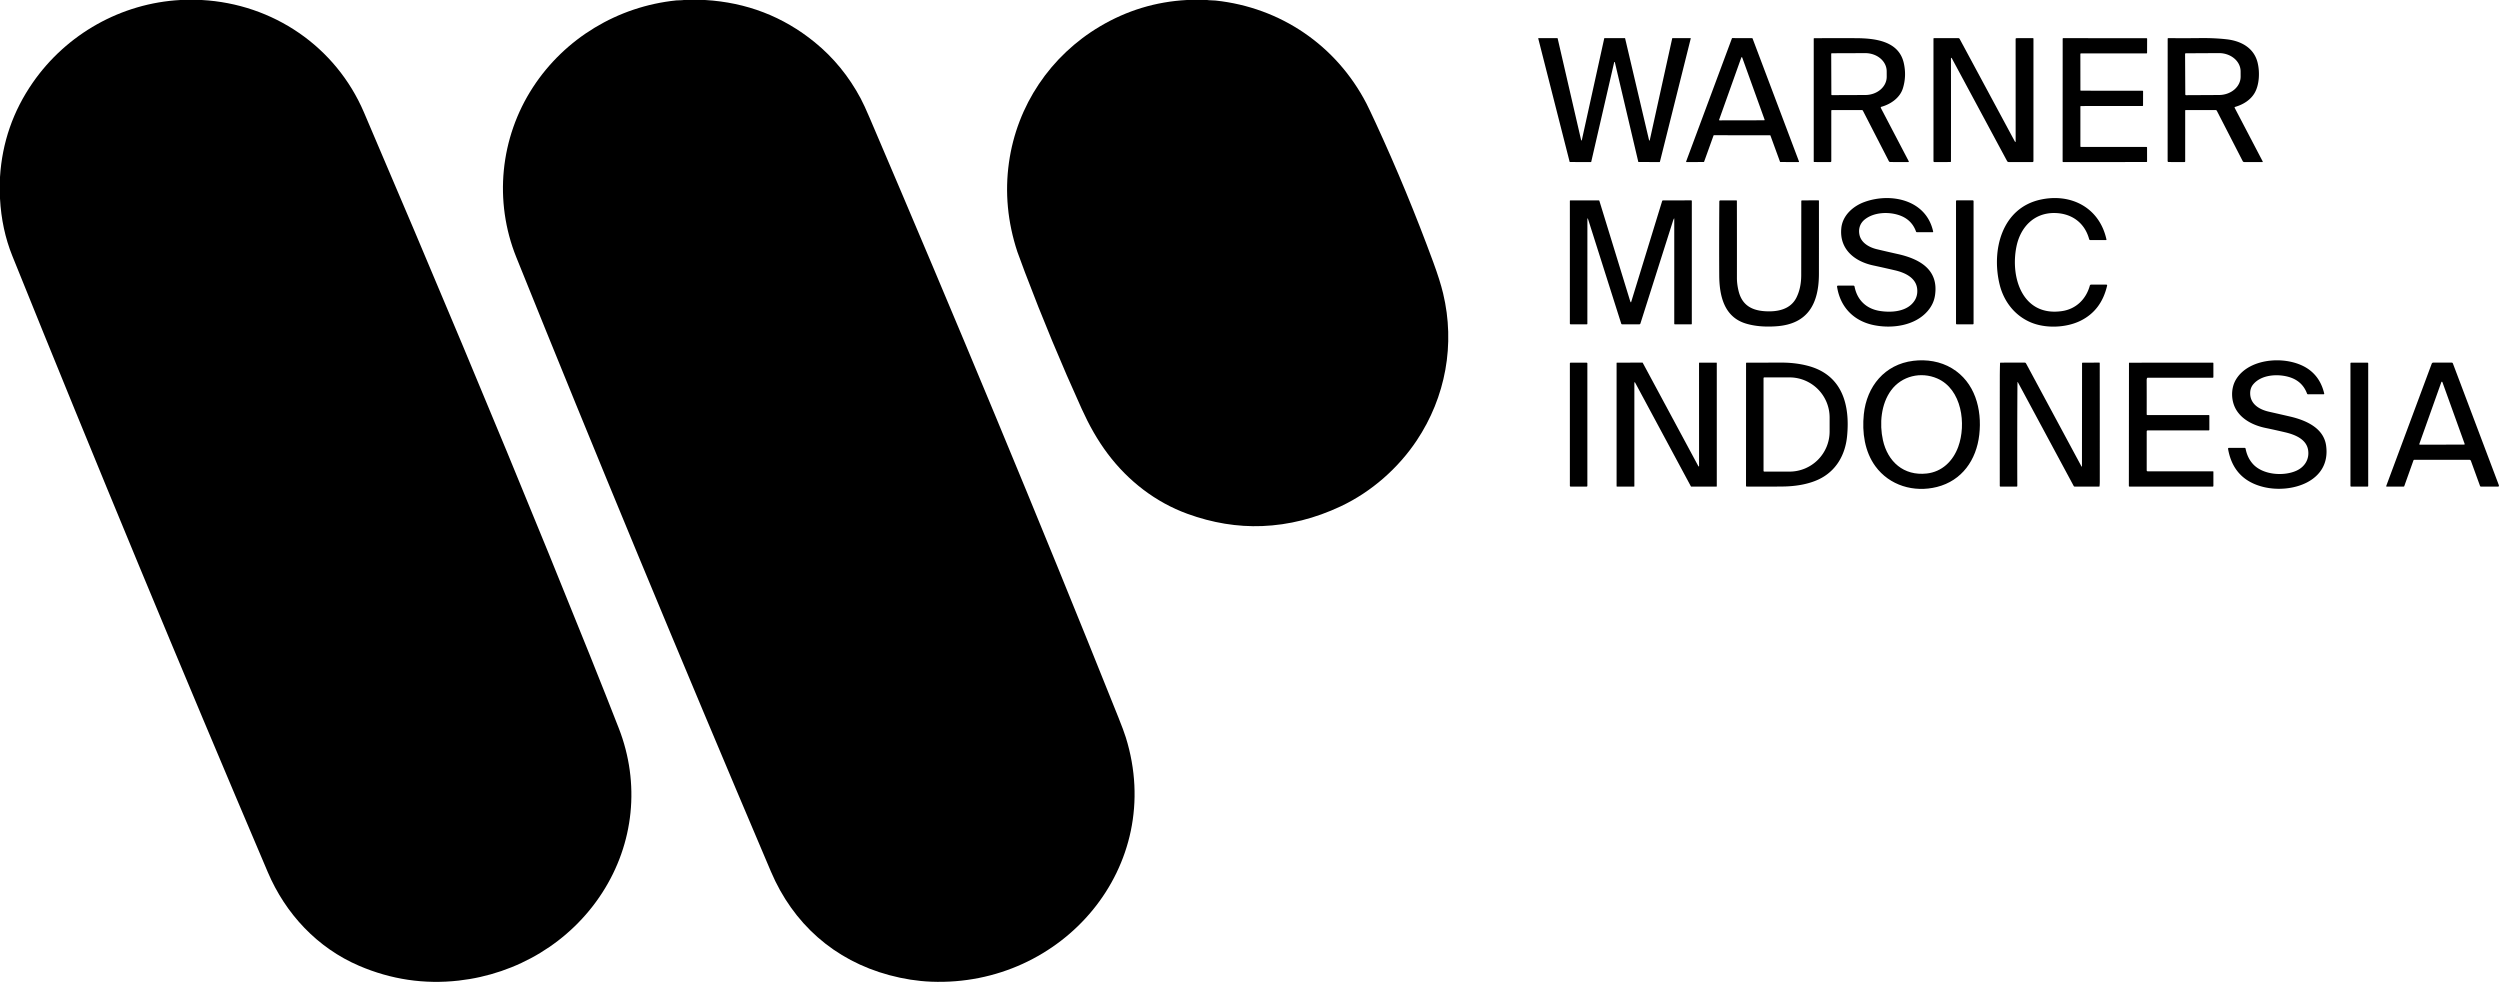 <?xml version="1.0" encoding="UTF-8" standalone="no"?> <svg xmlns="http://www.w3.org/2000/svg" version="1.1" viewBox="0.00 0.00 2307.00 907.00"><path fill="#000000" d=" M 166.52 0.00 L 186.11 0.00 C 251.95 3.57 309.84 42.93 335.83 103.63 Q 432.19 328.74 506.37 510.85 Q 550.06 618.13 571.06 672.13 C 590.79 722.84 585.13 778.39 555.64 824.00 C 526.13 869.64 477.21 898.82 423.24 904.90 Q 375.74 910.24 331.37 891.23 C 292.92 874.75 263.52 843.35 247.14 804.87 Q 126.61 521.87 11.36 236.11 Q 1.52 211.71 0.00 183.22 L 0.00 163.42 Q 2.95 115.58 30.25 76.24 C 61.41 31.34 111.89 2.95 166.52 0.00 Z"></path><path fill="#000000" d=" M 631.05 0.00 L 650.57 0.00 Q 708.01 3.34 751.79 38.96 Q 777.84 60.15 794.23 90.85 Q 797.40 96.77 802.61 108.97 C 881.38 293.16 957.57 475.80 1031.91 661.66 Q 1036.97 674.29 1038.87 680.40 C 1076.06 799.66 980.39 910.65 859.39 905.91 Q 840.39 905.17 820.76 899.89 C 769.74 886.19 731.79 852.23 711.38 804.21 Q 584.47 505.69 476.42 237.34 C 455.65 185.74 461.45 127.15 491.79 80.55 C 521.30 35.24 570.13 5.93 623.97 0.39 C 626.03 0.18 628.69 0.37 631.05 0.00 Z"></path><path fill="#000000" d=" M 1095.26 0.00 L 1113.86 0.00 C 1116.44 0.40 1119.12 0.23 1121.70 0.50 C 1181.74 6.90 1233.12 41.86 1260.95 95.51 Q 1263.22 99.90 1269.63 113.76 Q 1298.38 176.01 1322.68 242.11 Q 1328.87 258.95 1331.70 270.75 C 1342.97 317.68 1334.09 366.42 1307.31 406.54 C 1290.26 432.08 1265.61 453.85 1237.30 467.20 Q 1201.66 484.01 1164.74 485.45 Q 1130.44 486.79 1095.65 474.11 C 1066.44 463.46 1041.20 443.96 1022.36 418.94 C 1012.57 405.95 1004.93 392.14 998.13 377.15 Q 970.13 315.46 945.74 251.09 Q 939.99 235.91 938.81 232.31 Q 925.29 191.23 931.06 150.04 C 938.45 97.23 969.38 51.44 1015.09 24.34 Q 1052.22 2.32 1095.26 0.00 Z"></path><path fill="#000000" d=" M 1543.43 35.18 L 1559.90 35.17 A 0.32 0.32 0.0 0 1 1560.21 35.57 L 1531.77 149.29 A 0.32 0.32 0.0 0 1 1531.46 149.53 L 1512.11 149.52 A 0.32 0.32 0.0 0 1 1511.80 149.27 L 1490.19 57.43 A 0.32 0.32 0.0 0 0 1489.57 57.43 L 1468.40 149.29 A 0.32 0.32 0.0 0 1 1468.09 149.54 L 1448.76 149.52 A 0.32 0.32 0.0 0 1 1448.45 149.28 L 1419.50 35.56 A 0.32 0.32 0.0 0 1 1419.81 35.16 L 1437.09 35.20 A 0.32 0.32 0.0 0 1 1437.40 35.45 L 1459.07 129.34 A 0.32 0.32 0.0 0 0 1459.70 129.33 L 1480.39 35.41 A 0.32 0.32 0.0 0 1 1480.71 35.16 L 1499.36 35.20 A 0.32 0.32 0.0 0 1 1499.67 35.45 L 1521.77 129.44 A 0.32 0.32 0.0 0 0 1522.39 129.44 L 1543.11 35.43 A 0.32 0.32 0.0 0 1 1543.43 35.18 Z"></path><path fill="#000000" d=" M 1572.15 149.50 L 1556.40 149.57 A 0.44 0.44 0.0 0 1 1555.98 148.97 L 1598.21 35.44 A 0.44 0.44 0.0 0 1 1598.63 35.15 L 1616.86 35.22 A 0.44 0.44 0.0 0 1 1617.27 35.50 L 1660.10 148.98 A 0.44 0.44 0.0 0 1 1659.69 149.58 L 1642.98 149.50 A 0.44 0.44 0.0 0 1 1642.57 149.21 L 1633.77 125.09 A 0.44 0.44 0.0 0 0 1633.35 124.80 L 1581.65 124.79 A 0.44 0.44 0.0 0 0 1581.24 125.08 L 1572.56 149.21 A 0.44 0.44 0.0 0 1 1572.15 149.50 Z M 1586.41 110.49 A 0.44 0.44 0.0 0 0 1586.83 111.08 L 1627.96 111.00 A 0.44 0.44 0.0 0 0 1628.37 110.41 L 1607.71 53.07 A 0.44 0.44 0.0 0 0 1606.88 53.07 L 1586.41 110.49 Z"></path><path fill="#000000" d=" M 1800.47 53.58 Q 1800.33 53.77 1800.34 54.01 Q 1800.43 101.44 1800.35 148.93 A 0.60 0.60 0.0 0 1 1799.75 149.52 L 1785.07 149.55 A 0.84 0.84 0.0 0 1 1784.22 148.71 L 1784.21 35.74 A 0.55 0.55 0.0 0 1 1784.76 35.19 L 1807.03 35.19 Q 1807.99 35.19 1808.44 36.04 L 1859.13 130.25 Q 1860.04 131.94 1860.04 130.03 L 1860.02 35.98 A 0.76 0.75 90.0 0 1 1860.77 35.22 L 1875.97 35.20 A 0.52 0.51 90.0 0 1 1876.48 35.72 L 1876.46 148.57 Q 1876.46 149.54 1875.50 149.54 L 1853.71 149.54 A 1.81 1.81 0.0 0 1 1852.11 148.58 L 1801.05 53.61 Q 1800.79 53.13 1800.47 53.58 Z"></path><path fill="#000000" d=" M 1919.78 98.40 L 1919.78 135.03 A 0.55 0.55 0.0 0 0 1920.33 135.58 L 1980.75 135.62 A 0.55 0.55 0.0 0 1 1981.30 136.17 L 1981.32 148.97 A 0.55 0.55 0.0 0 1 1980.77 149.52 L 1903.94 149.54 A 0.55 0.55 0.0 0 1 1903.39 148.99 L 1903.44 35.75 A 0.55 0.55 0.0 0 1 1903.99 35.20 L 1980.82 35.27 A 0.55 0.55 0.0 0 1 1981.37 35.82 L 1981.32 48.74 A 0.55 0.55 0.0 0 1 1980.77 49.29 L 1920.31 49.30 A 0.55 0.55 0.0 0 0 1919.76 49.85 L 1919.80 83.14 A 0.55 0.55 0.0 0 0 1920.35 83.69 L 1977.09 83.74 A 0.55 0.55 0.0 0 1 1977.64 84.29 L 1977.60 97.27 A 0.55 0.55 0.0 0 1 1977.05 97.82 L 1920.33 97.85 A 0.55 0.55 0.0 0 0 1919.78 98.40 Z"></path><path fill="#000000" d=" M 2062.51 98.67 A 0.59 0.58 -22.0 0 0 2062.15 99.50 L 2088.03 148.99 A 0.40 0.40 0.0 0 1 2087.68 149.57 L 2070.98 149.53 A 1.61 1.59 76.2 0 1 2069.56 148.66 L 2045.72 102.28 A 1.34 1.33 -13.4 0 0 2044.53 101.55 L 2016.97 101.56 A 0.47 0.47 0.0 0 0 2016.50 102.03 L 2016.49 148.87 A 0.69 0.69 0.0 0 1 2015.80 149.56 L 2001.21 149.52 A 0.92 0.92 0.0 0 1 2000.29 148.60 L 2000.33 35.76 A 0.59 0.59 0.0 0 1 2000.93 35.17 Q 2015.48 35.34 2030.10 35.15 Q 2043.28 34.98 2054.73 36.26 C 2067.91 37.75 2079.76 44.03 2083.23 57.46 C 2085.46 66.08 2085.08 78.25 2080.42 86.04 C 2076.64 92.36 2070.00 96.49 2062.51 98.67 Z M 2016.39 49.87 L 2016.59 87.13 A 0.70 0.70 0.0 0 0 2017.29 87.83 L 2047.78 87.67 A 19.97 16.91 -0.3 0 0 2067.66 70.66 L 2067.64 65.82 A 19.97 16.91 -0.3 0 0 2047.58 49.01 L 2017.09 49.17 A 0.70 0.70 0.0 0 0 2016.39 49.87 Z"></path><path fill="#000000" d=" M 1689.91 102.20 L 1689.92 148.70 A 0.87 0.86 -0.0 0 1 1689.05 149.56 L 1674.24 149.52 A 0.54 0.53 0.6 0 1 1673.71 148.99 L 1673.71 35.72 A 0.47 0.46 90.0 0 1 1674.17 35.25 Q 1693.19 35.17 1711.71 35.22 C 1729.29 35.25 1752.05 37.31 1756.79 58.08 Q 1759.53 70.07 1755.98 81.51 C 1753.26 90.25 1744.82 96.16 1736.08 98.57 A 0.72 0.72 0.0 0 0 1735.64 99.60 L 1761.31 148.68 Q 1761.76 149.56 1760.78 149.56 L 1744.40 149.52 A 1.57 1.56 76.2 0 1 1743.01 148.67 L 1719.11 102.19 A 1.18 1.18 0.0 0 0 1718.06 101.55 L 1690.55 101.57 A 0.64 0.63 -0.0 0 0 1689.91 102.20 Z M 1689.84 49.72 L 1689.98 87.20 A 0.58 0.58 0.0 0 0 1690.56 87.78 L 1721.32 87.67 A 19.80 16.78 -0.2 0 0 1741.06 70.82 L 1741.04 65.74 A 19.80 16.78 -0.2 0 0 1721.18 49.03 L 1690.42 49.14 A 0.58 0.58 0.0 0 0 1689.84 49.72 Z"></path><path fill="#000000" d=" M 1734.85 286.97 C 1746.11 288.72 1760.61 287.46 1766.96 277.11 Q 1769.78 272.51 1769.18 266.63 C 1768.13 256.13 1757.57 251.51 1748.69 249.45 Q 1738.46 247.07 1728.52 244.92 C 1711.16 241.18 1697.12 229.75 1699.19 210.29 C 1700.43 198.72 1710.03 190.16 1720.62 186.35 C 1744.88 177.60 1777.47 184.26 1783.89 213.57 Q 1784.05 214.30 1783.31 214.30 L 1768.99 214.28 A 0.96 0.96 0.0 0 1 1768.09 213.65 Q 1763.94 202.07 1751.57 198.27 C 1741.93 195.32 1729.18 195.94 1720.92 202.43 C 1716.46 205.95 1714.76 211.08 1715.92 216.68 C 1717.48 224.16 1724.98 228.30 1731.92 229.97 Q 1741.08 232.16 1751.16 234.41 C 1770.99 238.83 1789.39 248.50 1785.58 272.83 Q 1784.36 280.61 1778.83 287.03 C 1766.96 300.81 1745.50 303.57 1728.50 299.89 C 1710.43 295.97 1698.16 283.31 1695.26 264.68 Q 1695.09 263.57 1696.22 263.57 L 1710.24 263.55 A 1.17 1.17 0.0 0 1 1711.39 264.49 C 1713.81 276.99 1722.33 285.03 1734.85 286.97 Z"></path><path fill="#000000" d=" M 1873.79 297.40 C 1858.96 291.03 1849.01 277.95 1845.24 262.47 C 1837.54 230.81 1847.23 191.76 1883.39 184.13 C 1911.53 178.18 1937.51 191.84 1943.85 221.04 A 0.40 0.40 0.0 0 1 1943.46 221.52 L 1928.94 221.53 A 1.11 1.11 0.0 0 1 1927.87 220.71 C 1923.68 205.17 1911.18 196.54 1895.34 196.57 C 1876.63 196.62 1864.44 209.92 1860.83 227.30 C 1854.86 256.04 1866.35 292.43 1902.86 287.07 C 1915.79 285.17 1925.08 276.03 1928.49 263.56 A 1.23 1.23 0.0 0 1 1929.69 262.65 L 1943.74 262.65 A 0.74 0.73 -83.7 0 1 1944.45 263.55 Q 1939.21 286.34 1920.13 295.88 C 1906.61 302.63 1887.48 303.29 1873.79 297.40 Z"></path><path fill="#000000" d=" M 1464.85 202.78 L 1464.82 298.73 Q 1464.82 299.29 1464.27 299.29 L 1449.35 299.27 A 0.68 0.67 -0.0 0 1 1448.67 298.60 L 1448.67 185.50 Q 1448.67 184.92 1449.25 184.91 L 1475.25 184.90 A 0.70 0.70 0.0 0 1 1475.92 185.40 Q 1490.12 231.53 1504.24 277.60 Q 1504.44 278.26 1504.78 278.83 A 0.24 0.24 0.0 0 0 1505.21 278.78 L 1533.81 185.59 A 0.96 0.95 -81.3 0 1 1534.72 184.92 L 1560.54 184.89 Q 1561.21 184.89 1561.21 185.54 L 1561.20 298.80 A 0.50 0.50 0.0 0 1 1560.70 299.30 L 1545.51 299.27 A 0.51 0.51 0.0 0 1 1545.00 298.76 L 1545.01 201.98 Q 1545.01 201.15 1544.63 201.89 Q 1544.15 202.82 1543.81 203.91 Q 1528.80 251.16 1513.79 298.49 A 1.16 1.14 -80.9 0 1 1512.70 299.29 L 1497.05 299.29 Q 1496.26 299.29 1496.03 298.54 L 1465.62 202.67 Q 1464.85 200.24 1464.85 202.78 Z"></path><path fill="#000000" d=" M 1604.38 268.61 C 1607.44 281.06 1615.86 286.27 1628.15 287.16 C 1639.90 288.02 1652.18 285.74 1657.72 274.67 Q 1662.15 265.83 1662.17 253.96 Q 1662.21 219.56 1662.24 185.67 Q 1662.24 184.93 1662.97 184.93 L 1677.98 184.85 A 0.54 0.54 0.0 0 1 1678.52 185.39 Q 1678.55 219.41 1678.50 252.70 C 1678.45 279.90 1668.57 298.97 1639.43 301.07 Q 1623.16 302.24 1611.10 298.58 C 1590.82 292.43 1586.62 272.71 1586.51 254.05 Q 1586.33 222.31 1586.59 186.02 Q 1586.60 184.92 1587.70 184.92 L 1602.25 184.90 A 0.55 0.54 -0.0 0 1 1602.80 185.44 Q 1602.88 219.53 1602.83 256.44 Q 1602.82 262.26 1604.38 268.61 Z"></path><rect fill="#000000" x="1805.01" y="184.89" width="16.20" height="114.40" rx="0.61"></rect><path fill="#000000" d=" M 1801.31 339.90 C 1822.33 352.59 1829.20 377.46 1826.47 401.24 C 1823.82 424.40 1810.53 443.55 1787.39 449.37 C 1766.18 454.70 1743.60 448.08 1730.58 430.23 C 1720.75 416.76 1718.17 399.09 1719.94 382.20 C 1722.62 356.50 1739.25 336.21 1765.54 332.97 C 1777.82 331.46 1790.58 333.42 1801.31 339.90 Z M 1745.13 360.16 C 1735.75 372.88 1734.23 391.19 1737.57 406.21 C 1741.97 426.00 1756.71 439.30 1777.95 436.96 C 1792.02 435.41 1802.19 425.63 1807.06 412.31 C 1814.63 391.59 1810.51 359.13 1787.66 349.23 C 1772.65 342.73 1754.92 346.90 1745.13 360.16 Z"></path><path fill="#000000" d=" M 2113.13 384.35 C 2127.32 387.63 2144.20 394.62 2146.52 411.11 C 2151.23 444.51 2114.32 455.68 2088.70 449.38 Q 2060.99 442.57 2056.05 414.21 A 0.77 0.77 0.0 0 1 2056.81 413.31 L 2071.27 413.28 A 1.01 1.00 -5.1 0 1 2072.26 414.10 Q 2073.82 422.49 2079.08 428.26 C 2088.36 438.42 2107.53 439.61 2119.08 434.39 C 2126.78 430.92 2131.28 423.75 2129.91 415.21 C 2128.30 405.17 2117.58 401.02 2108.95 398.98 Q 2099.55 396.76 2090.68 394.92 C 2080.34 392.79 2069.73 387.86 2063.92 378.71 C 2058.67 370.43 2058.34 358.55 2063.38 350.17 C 2075.97 329.25 2113.08 327.70 2131.15 341.33 Q 2141.52 349.14 2144.79 363.18 A 0.53 0.53 0.0 0 1 2144.27 363.84 L 2129.86 363.86 A 0.99 0.98 79.7 0 1 2128.94 363.22 Q 2124.45 351.20 2111.61 347.71 C 2101.29 344.91 2086.97 345.80 2079.48 354.43 Q 2076.33 358.04 2076.47 363.31 C 2076.71 373.14 2085.17 377.98 2093.76 379.92 Q 2103.13 382.04 2113.13 384.35 Z"></path><path fill="#000000" d=" M 1508.19 353.12 L 1508.19 448.69 A 0.34 0.34 0.0 0 1 1507.85 449.03 L 1492.13 449.01 A 0.34 0.34 0.0 0 1 1491.79 448.67 L 1491.79 335.01 A 0.34 0.34 0.0 0 1 1492.13 334.67 L 1515.61 334.61 A 0.34 0.34 0.0 0 1 1515.91 334.79 L 1567.26 430.25 A 0.34 0.34 0.0 0 0 1567.90 430.09 L 1567.87 335.03 A 0.34 0.34 0.0 0 1 1568.21 334.69 L 1583.91 334.64 A 0.34 0.34 0.0 0 1 1584.25 334.98 L 1584.25 448.70 A 0.34 0.34 0.0 0 1 1583.91 449.04 L 1560.67 449.02 A 0.34 0.34 0.0 0 1 1560.37 448.84 L 1508.83 352.96 A 0.34 0.34 0.0 0 0 1508.19 353.12 Z"></path><path fill="#000000" d=" M 1921.23 429.90 L 1921.32 335.19 A 0.49 0.49 0.0 0 1 1921.81 334.70 L 1937.19 334.61 A 0.44 0.43 -0.0 0 1 1937.63 335.04 Q 1937.69 389.50 1937.68 444.13 Q 1937.68 446.40 1937.47 448.63 A 0.46 0.46 0.0 0 1 1937.01 449.05 L 1914.53 449.02 A 1.06 1.05 75.8 0 1 1913.60 448.46 L 1862.15 352.80 Q 1861.79 352.13 1861.76 352.89 Q 1861.69 354.91 1861.68 356.84 Q 1861.41 400.85 1861.57 448.43 A 0.61 0.61 0.0 0 1 1860.96 449.04 L 1846.03 449.04 A 0.65 0.64 90.0 0 1 1845.39 448.39 Q 1845.36 395.49 1845.42 347.97 Q 1845.43 341.79 1845.64 335.11 A 0.48 0.48 0.0 0 1 1846.12 334.64 L 1868.33 334.62 Q 1869.23 334.62 1869.66 335.42 L 1920.58 430.06 Q 1921.23 431.27 1921.23 429.90 Z"></path><path fill="#000000" d=" M 1981.23 349.05 Q 1980.94 349.96 1980.94 350.94 Q 1981.02 367.35 1980.97 382.40 A 0.59 0.59 0.0 0 0 1981.56 383.00 L 2038.15 383.01 Q 2038.79 383.01 2038.79 383.65 L 2038.80 396.52 A 0.67 0.66 90.0 0 1 2038.14 397.19 L 1982.03 397.17 Q 1980.98 397.17 1980.98 398.22 L 1980.98 434.07 A 0.85 0.84 -90.0 0 0 1981.82 434.92 L 2042.11 434.94 A 0.41 0.41 0.0 0 1 2042.52 435.35 L 2042.52 448.27 Q 2042.52 449.06 2041.73 449.06 L 1965.27 449.05 Q 1964.51 449.05 1964.51 448.29 L 1964.62 335.04 Q 1964.62 334.71 1964.96 334.71 L 2041.95 334.64 A 0.56 0.56 0.0 0 1 2042.51 335.20 L 2042.52 347.91 A 0.68 0.68 0.0 0 1 2041.84 348.59 L 1981.87 348.59 A 0.69 0.67 -80.3 0 0 1981.23 349.05 Z"></path><rect fill="#000000" x="2169.00" y="334.67" width="16.38" height="114.36" rx="0.55"></rect><path fill="#000000" d=" M 2227.11 424.92 L 2218.69 448.52 Q 2218.51 449.02 2217.98 449.02 L 2202.45 449.04 A 0.46 0.45 10.2 0 1 2202.02 448.43 L 2243.95 335.72 Q 2244.36 334.62 2245.53 334.62 L 2262.46 334.62 A 1.13 1.13 0.0 0 1 2263.52 335.36 Q 2284.75 391.59 2305.92 447.66 Q 2306.07 448.07 2305.97 448.49 A 0.71 0.71 0.0 0 1 2305.28 449.04 L 2289.47 449.02 A 0.99 0.98 79.7 0 1 2288.55 448.37 L 2280.16 425.28 A 1.49 1.48 -9.7 0 0 2278.76 424.30 L 2227.99 424.30 A 0.93 0.93 0.0 0 0 2227.11 424.92 Z M 2232.56 409.66 A 0.52 0.52 0.0 0 0 2233.05 410.35 L 2273.88 410.28 A 0.52 0.52 0.0 0 0 2274.37 409.58 L 2253.85 352.62 A 0.52 0.52 0.0 0 0 2252.87 352.62 L 2232.56 409.66 Z"></path><rect fill="#000000" x="1448.68" y="334.68" width="16.14" height="114.34" rx="0.59"></rect><path fill="#000000" d=" M 1678.05 442.49 C 1668.21 447.08 1656.33 448.81 1645.50 448.95 Q 1629.72 449.15 1611.76 449.00 A 0.56 0.55 -89.5 0 1 1611.22 448.44 L 1611.26 335.28 Q 1611.26 334.68 1611.87 334.67 Q 1628.70 334.66 1643.44 334.61 Q 1656.97 334.57 1668.42 337.61 C 1700.00 345.98 1707.37 373.44 1704.47 402.68 C 1702.76 419.97 1694.20 434.96 1678.05 442.49 Z M 1627.39 348.99 L 1627.39 434.47 A 0.73 0.73 0.0 0 0 1628.12 435.20 L 1651.33 435.20 A 37.04 37.02 -0.0 0 0 1688.37 398.18 L 1688.37 385.28 A 37.04 37.02 0.0 0 0 1651.33 348.26 L 1628.12 348.26 A 0.73 0.73 0.0 0 0 1627.39 348.99 Z"></path></svg> 
